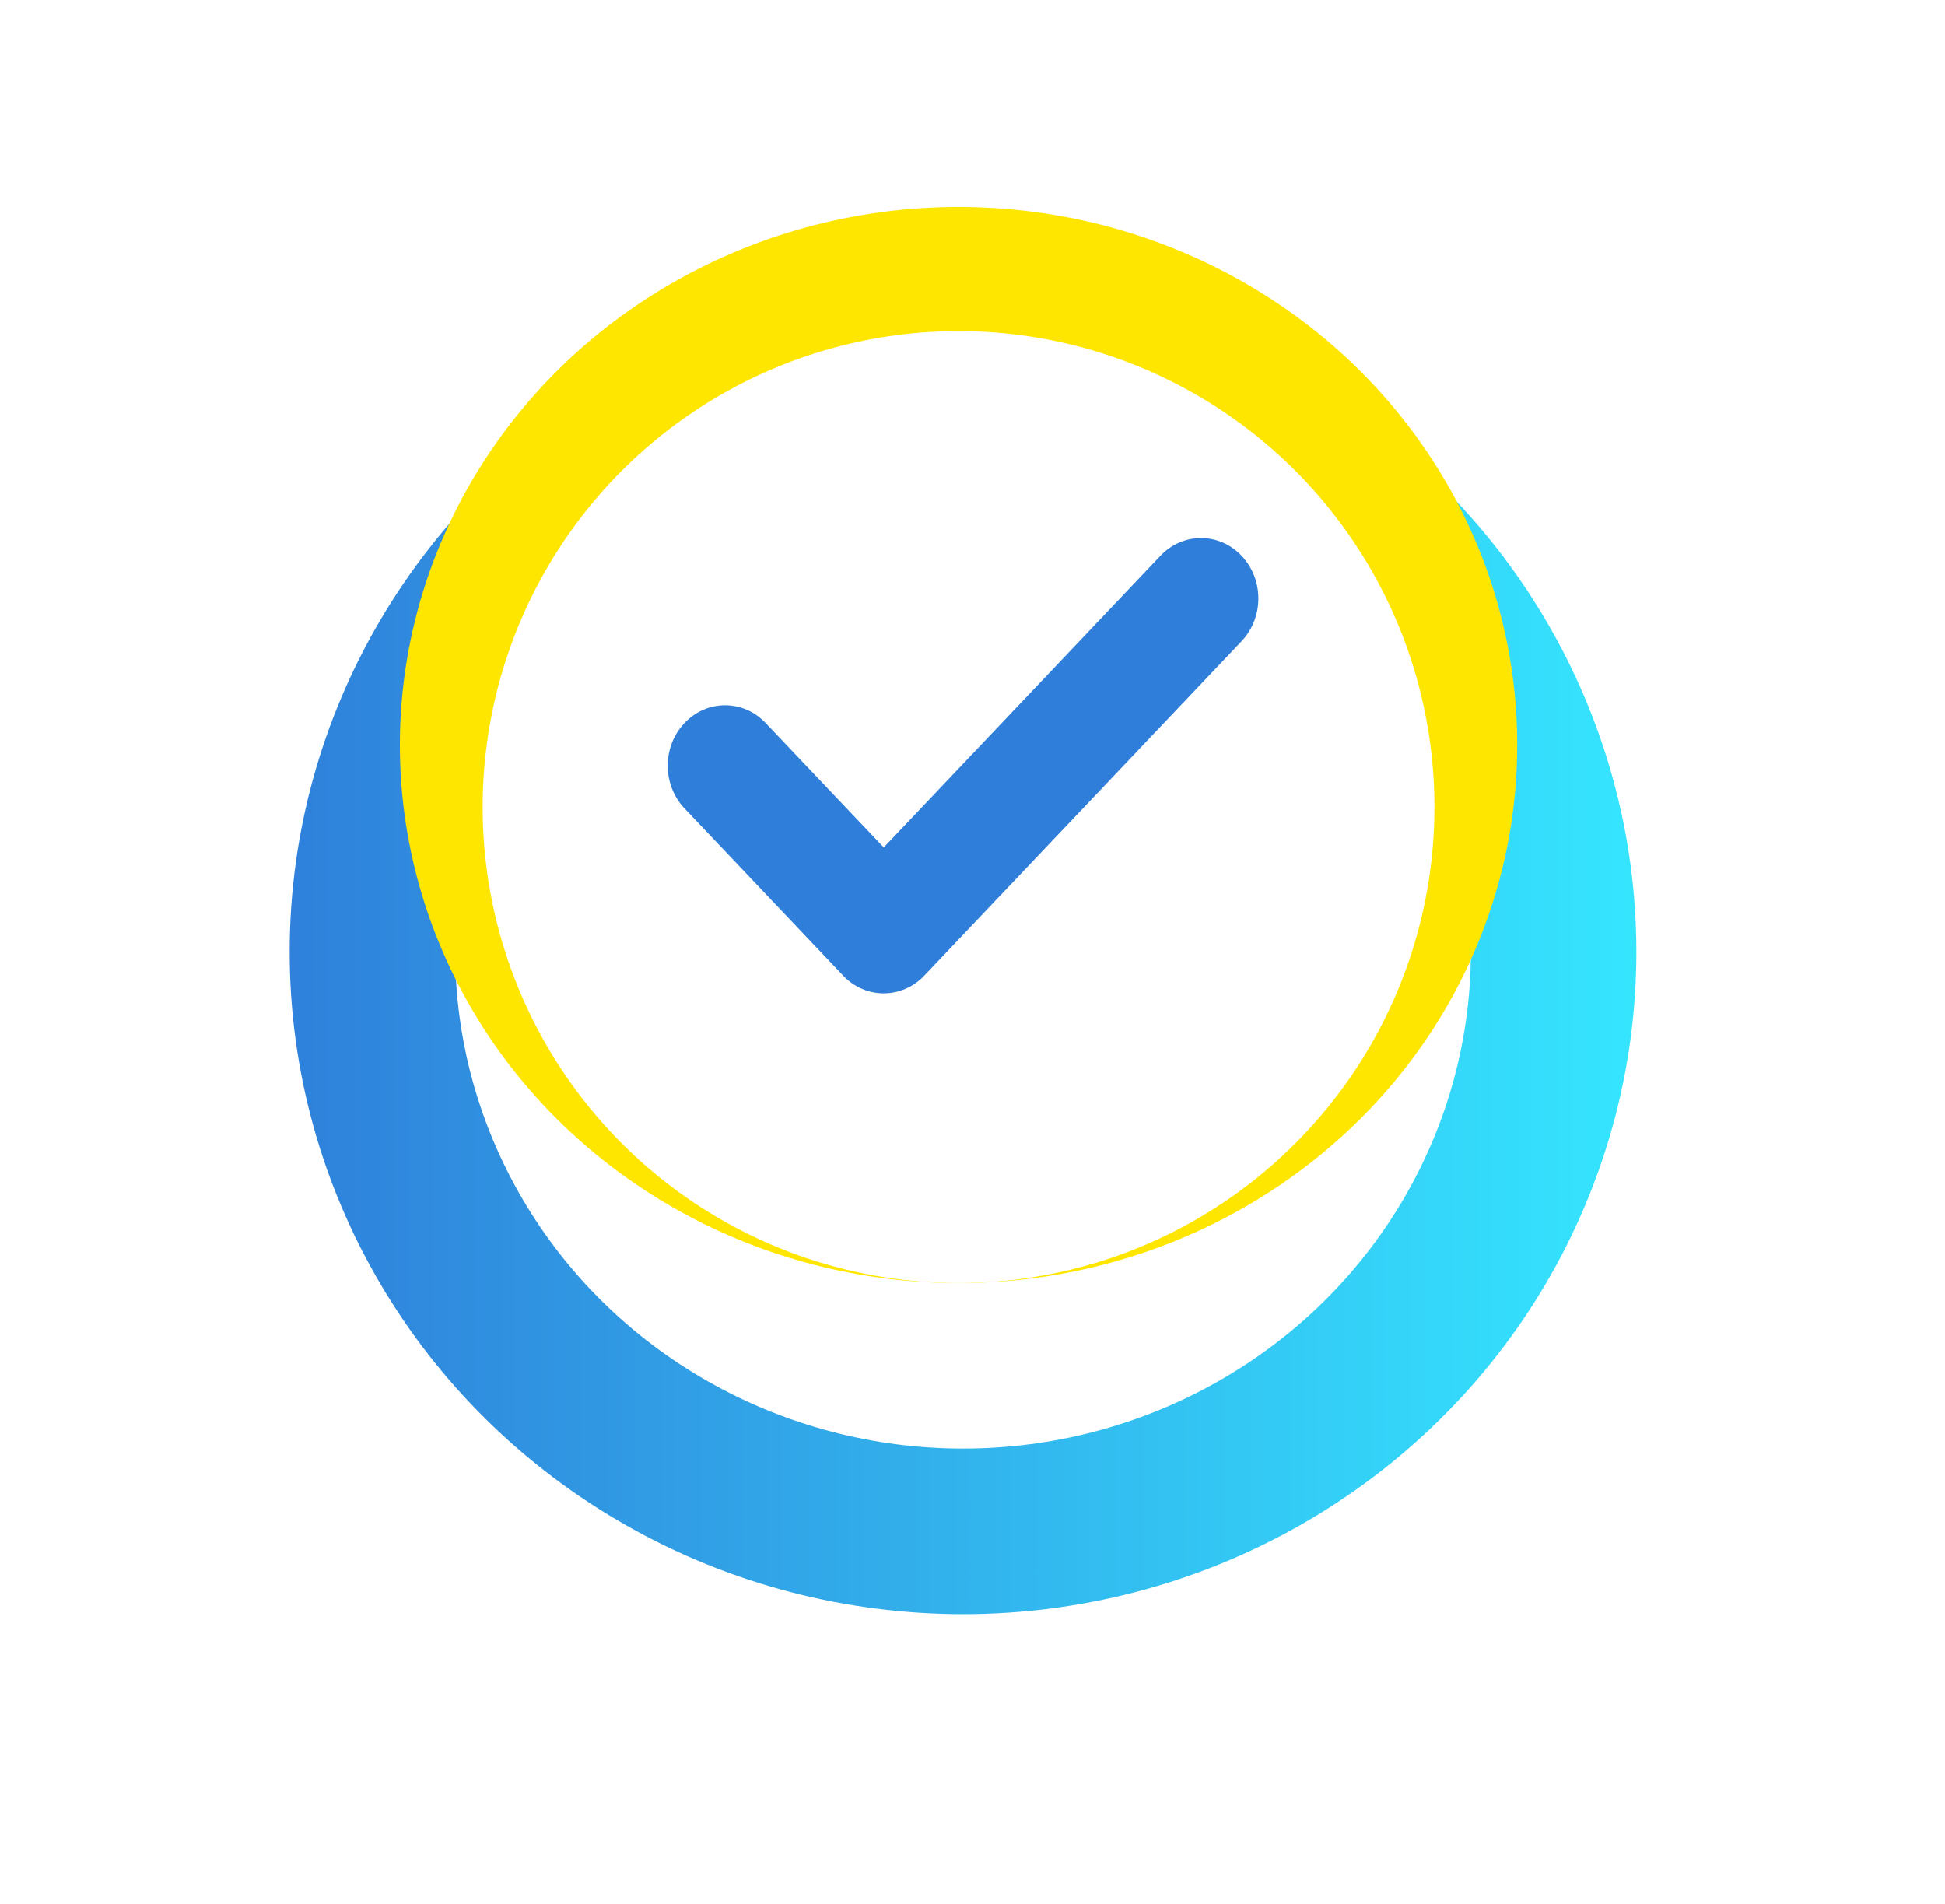 <?xml version="1.0" encoding="UTF-8"?> <svg xmlns:xlink="http://www.w3.org/1999/xlink" xmlns="http://www.w3.org/2000/svg" width="47" height="46" viewBox="0 0 47 46" fill="none"><g filter="url(#filter0_d)"><ellipse cx="23.271" cy="18" rx="14.271" ry="14" stroke="url(#paint0_linear)" stroke-width="4"></ellipse></g><ellipse cx="23.163" cy="18" rx="13.5" ry="13" fill="#FFE600"></ellipse><circle cx="23.163" cy="19.5" r="11.5" fill="white"></circle><path d="M28.042 13.428L21.355 20.475L18.501 17.468C17.96 16.897 17.082 16.897 16.542 17.468C16 18.038 16 18.962 16.542 19.533L20.375 23.573C20.645 23.858 21 24 21.355 24C21.709 24 22.064 23.858 22.334 23.573L30.001 15.493C30.543 14.922 30.543 13.998 30.001 13.428C29.46 12.857 28.583 12.857 28.042 13.428Z" fill="#2F7FDA"></path><defs><filter id="filter0_d" x="0" y="0" width="46.543" height="46" filterUnits="userSpaceOnUse" color-interpolation-filters="sRGB"><feFlood flood-opacity="0" result="BackgroundImageFix"></feFlood><feColorMatrix in="SourceAlpha" type="matrix" values="0 0 0 0 0 0 0 0 0 0 0 0 0 0 0 0 0 0 127 0"></feColorMatrix><feOffset dy="5"></feOffset><feGaussianBlur stdDeviation="3.5"></feGaussianBlur><feColorMatrix type="matrix" values="0 0 0 0 0.655 0 0 0 0 0.766 0 0 0 0 0.908 0 0 0 1 0"></feColorMatrix><feBlend mode="normal" in2="BackgroundImageFix" result="effect1_dropShadow"></feBlend><feBlend mode="normal" in="SourceGraphic" in2="effect1_dropShadow" result="shape"></feBlend></filter><linearGradient id="paint0_linear" x1="6.452" y1="25.5" x2="40.091" y2="25.5" gradientUnits="userSpaceOnUse"><stop stop-color="#2F7FDA"></stop><stop offset="1" stop-color="#35E7FF"></stop></linearGradient></defs></svg> 